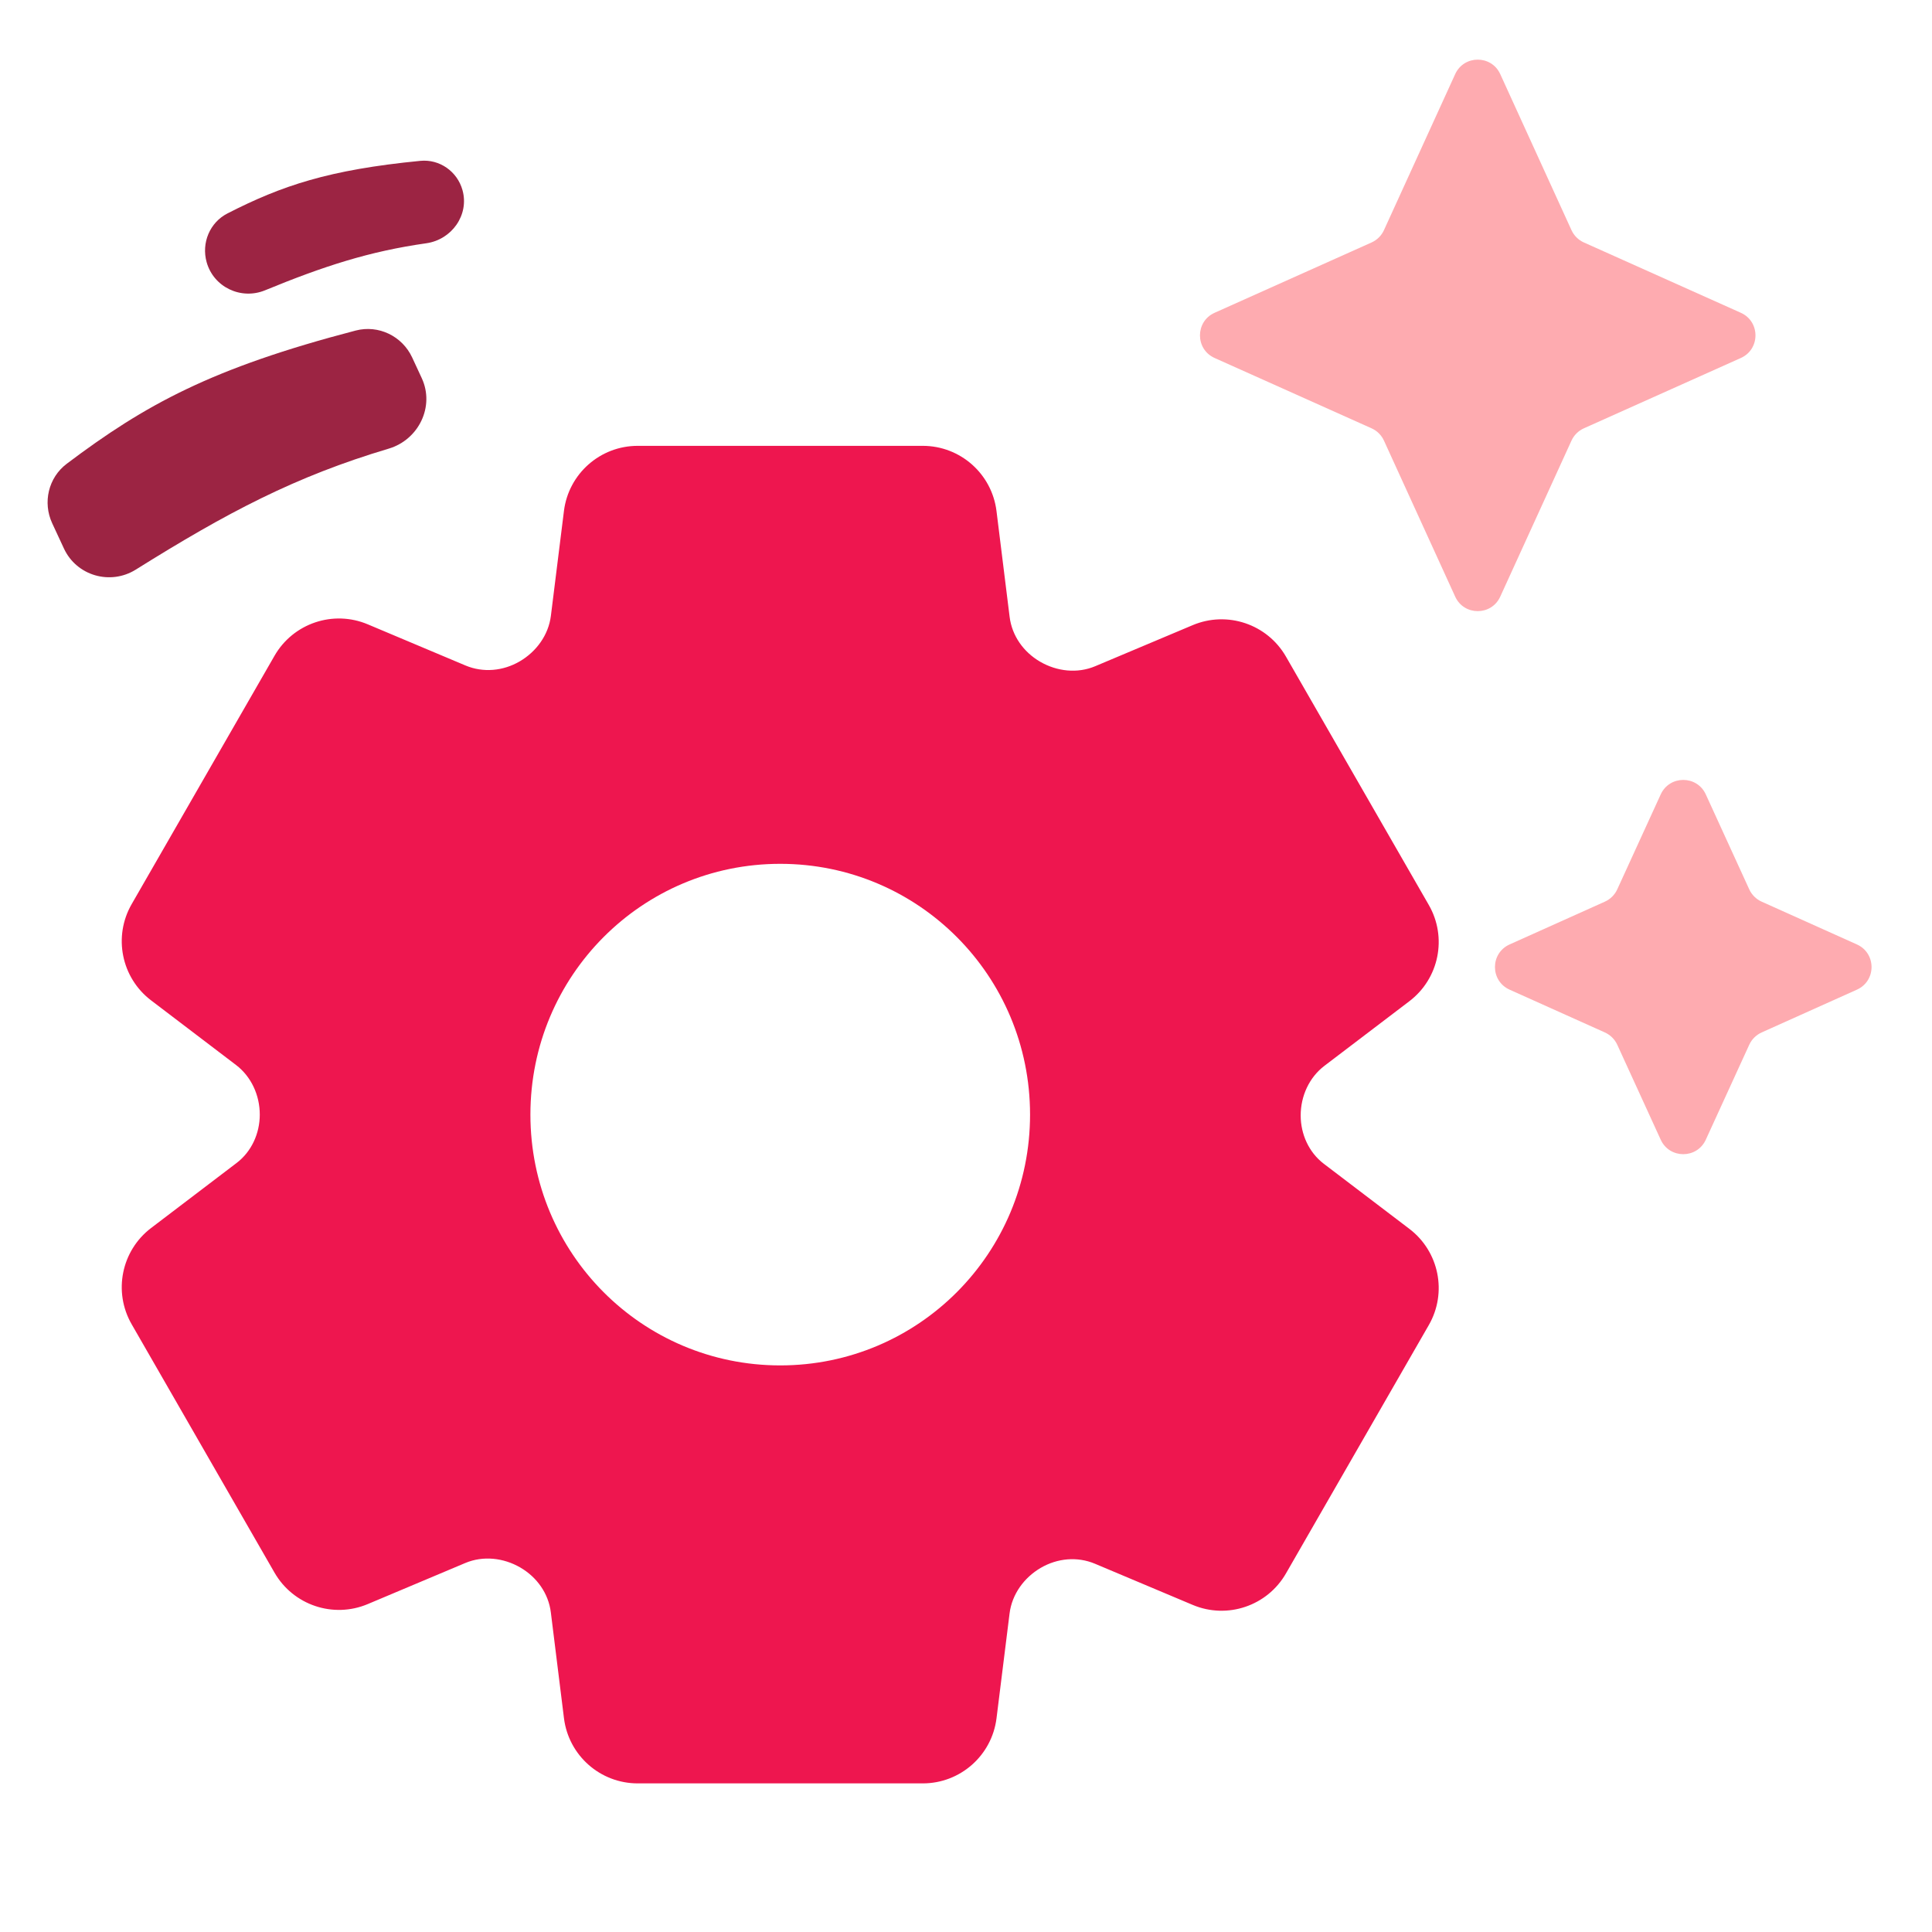 <?xml version="1.0" encoding="UTF-8"?>
<svg xmlns="http://www.w3.org/2000/svg" width="78" height="78" viewBox="0 0 78 78" fill="none">
  <path d="M52.512 45.034C52.512 45.791 52.843 46.526 53.446 46.985L56.901 49.613C58.101 50.526 58.437 52.189 57.685 53.496L51.917 63.525C51.162 64.838 49.547 65.382 48.152 64.794L44.208 63.133C43.493 62.832 42.687 62.908 42.017 63.299V63.299C41.344 63.692 40.855 64.365 40.759 65.139L40.232 69.371C40.045 70.873 38.769 72 37.255 72H25.746C24.232 72 22.956 70.872 22.769 69.369L22.239 65.097C22.144 64.328 21.673 63.67 21.002 63.282V63.282C20.327 62.892 19.503 62.8 18.784 63.103L14.848 64.761C13.453 65.349 11.838 64.804 11.083 63.492L5.315 53.463C4.563 52.155 4.899 50.493 6.099 49.579L9.554 46.951C10.156 46.493 10.488 45.757 10.488 45V45V45C10.488 44.222 10.147 43.466 9.527 42.995L6.099 40.387C4.899 39.474 4.563 37.811 5.315 36.504L11.083 26.475C11.838 25.162 13.453 24.618 14.848 25.206L18.792 26.867C19.507 27.168 20.313 27.092 20.983 26.701V26.701C21.656 26.308 22.145 25.635 22.241 24.861L22.768 20.629C22.955 19.127 24.232 18 25.745 18H37.254C38.768 18 40.044 19.128 40.231 20.631L40.761 24.903C40.856 25.672 41.327 26.33 41.998 26.718V26.718C42.673 27.108 43.497 27.2 44.216 26.897L48.152 25.239C49.547 24.651 51.162 25.196 51.917 26.508L57.685 36.537C58.437 37.845 58.101 39.507 56.901 40.421L53.472 43.029C52.853 43.5 52.512 44.255 52.512 45.034V45.034V45.034ZM41.586 45C41.586 39.398 37.081 34.875 31.5 34.875C25.919 34.875 21.414 39.398 21.414 45C21.414 50.602 25.919 55.125 31.5 55.125C37.081 55.125 41.586 50.602 41.586 45Z" fill="#EE164F"></path>
  <path d="M55.874 17.789C55.773 17.568 55.595 17.391 55.373 17.292L49.037 14.453C48.249 14.1 48.249 12.981 49.037 12.628L55.373 9.789C55.595 9.69 55.773 9.513 55.874 9.292L58.75 2.992C59.106 2.213 60.213 2.213 60.569 2.992L63.445 9.292C63.546 9.513 63.724 9.69 63.946 9.789L70.282 12.628C71.07 12.981 71.07 14.1 70.282 14.453L63.946 17.292C63.724 17.391 63.546 17.568 63.445 17.789L60.569 24.088C60.213 24.868 59.106 24.868 58.75 24.088L55.874 17.789ZM71.122 36.402C70.901 36.303 70.723 36.126 70.622 35.906L68.867 32.071C68.51 31.293 67.405 31.293 67.048 32.071L65.293 35.906C65.192 36.126 65.014 36.303 64.793 36.402L60.946 38.13C60.159 38.484 60.159 39.601 60.946 39.955L64.793 41.683C65.014 41.783 65.192 41.959 65.293 42.179L67.048 46.014C67.405 46.792 68.51 46.792 68.867 46.014L70.622 42.179C70.723 41.959 70.901 41.783 71.122 41.683L74.969 39.955C75.756 39.601 75.756 38.484 74.969 38.13L71.122 36.402Z" fill="#FEABB0"></path>
  <path d="M2.108 21.127C1.717 20.286 1.954 19.281 2.695 18.723C5.868 16.333 8.541 14.864 14.36 13.345C15.281 13.105 16.239 13.568 16.64 14.432L17.026 15.264C17.559 16.41 16.905 17.752 15.693 18.113C11.919 19.238 9.184 20.682 5.483 22.996C4.455 23.639 3.093 23.246 2.582 22.147L2.108 21.127Z" fill="#9C2443"></path>
  <path d="M8.342 10.583C8.126 9.81 8.468 8.983 9.183 8.617C11.375 7.495 13.272 6.855 16.97 6.494C17.748 6.418 18.462 6.922 18.672 7.676V7.676C18.951 8.676 18.241 9.674 17.213 9.821C14.903 10.149 13.071 10.746 10.701 11.72C9.731 12.119 8.624 11.594 8.342 10.583V10.583Z" fill="#9C2443"></path>
</svg>
